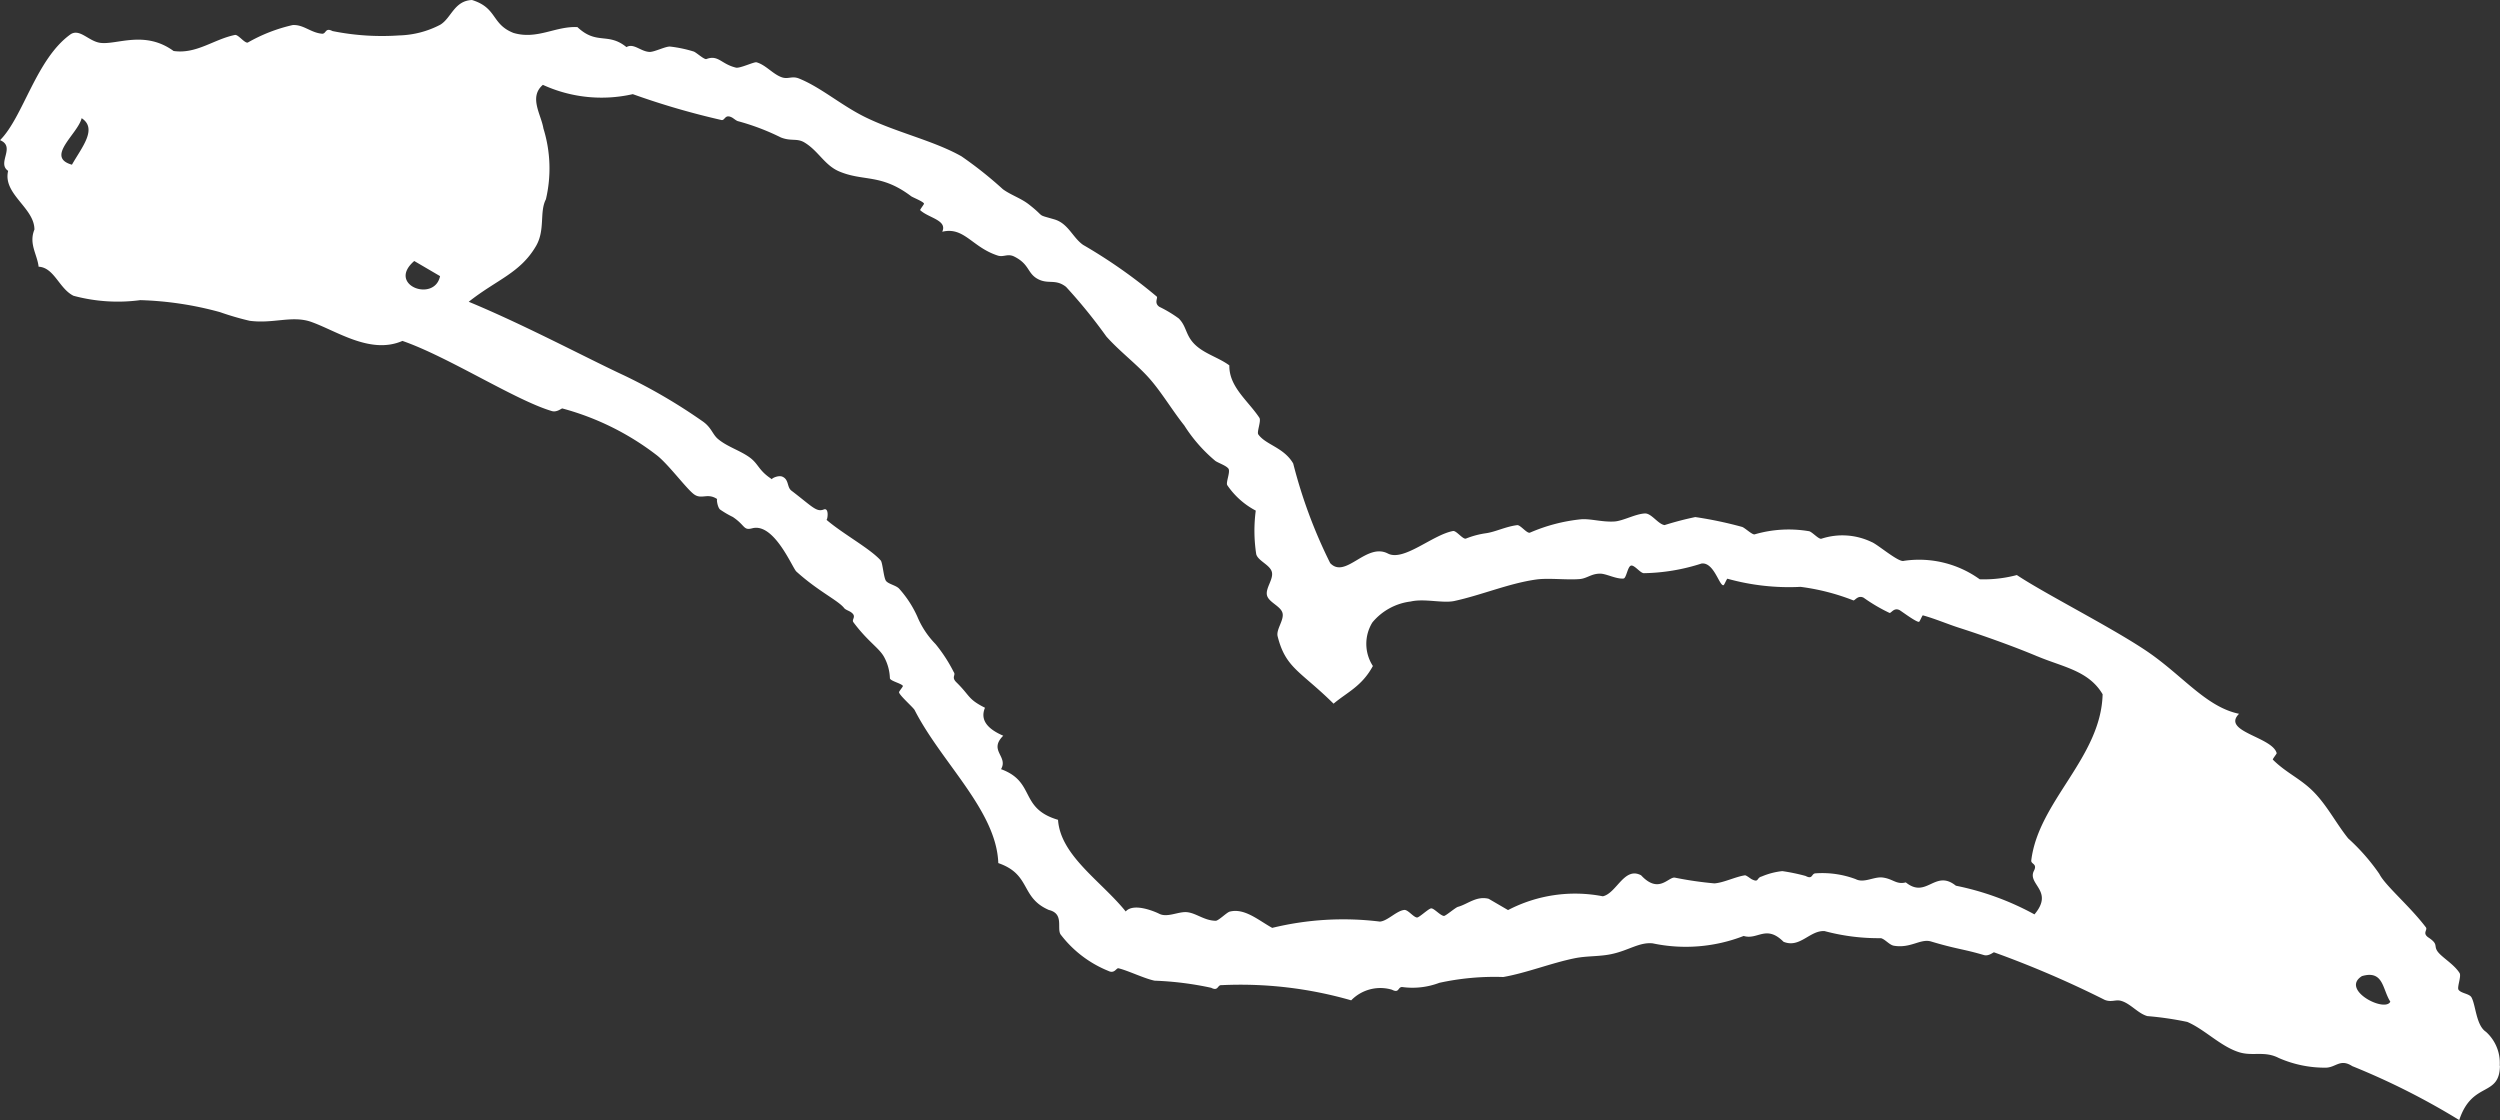 <svg xmlns="http://www.w3.org/2000/svg" width="42.988" height="19.26" viewBox="0 0 42.988 19.26">
  <rect x="0" y="0" width="42.988" height="19.26" fill="#333333" stroke="none"/>
  <path id="パス_2550" data-name="パス 2550" d="M707.6,98.251c-.008.547-.477.257-.7.934a12.373,12.373,0,0,0-1.84-.928c-.211-.136-.281.029-.464.027a1.976,1.976,0,0,1-.8-.167c-.248-.127-.446-.024-.685-.1-.316-.1-.59-.393-.888-.52a5.53,5.53,0,0,0-.686-.1c-.16-.045-.285-.211-.444-.26-.1-.032-.165.028-.287-.018A17.331,17.331,0,0,0,698.9,96.3c-.014,0-.092.072-.175.047-.363-.107-.465-.1-.907-.233-.183-.054-.349.122-.639.073-.079-.014-.146-.108-.222-.13a3.568,3.568,0,0,1-.971-.122c-.255-.014-.423.3-.705.184-.3-.3-.445-.026-.685-.1a2.75,2.75,0,0,1-1.565.127c-.229-.023-.409.12-.7.183-.213.047-.424.03-.639.073-.4.081-.831.253-1.23.323a4.441,4.441,0,0,0-1.1.1,1.3,1.3,0,0,1-.639.072c-.079,0-.046.113-.176.046a.7.7,0,0,0-.7.183,6.871,6.871,0,0,0-2.231-.261c-.072-.006-.051.11-.177.045a5.531,5.531,0,0,0-.972-.122c-.176-.036-.453-.172-.62-.213-.039-.011-.067.1-.176.045a1.948,1.948,0,0,1-.823-.63c-.064-.11.064-.355-.2-.418-.494-.215-.3-.61-.869-.806-.031-.9-.978-1.728-1.439-2.632-.025-.046-.26-.251-.268-.305,0-.019.074-.1.066-.111-.03-.043-.216-.083-.223-.13a.815.815,0,0,0-.093-.353c-.084-.166-.275-.263-.535-.611-.037-.05.069-.1-.047-.176-.028-.019-.089-.039-.11-.065-.1-.132-.451-.292-.824-.631-.068-.063-.381-.842-.758-.743-.156.041-.114-.046-.333-.194a1.628,1.628,0,0,1-.222-.13c-.046-.045-.062-.188-.046-.177-.169-.115-.268.013-.4-.083s-.445-.524-.647-.677a4.625,4.625,0,0,0-1.619-.8c-.014,0-.094.07-.177.046-.623-.183-1.787-.936-2.571-1.207-.558.243-1.147-.185-1.592-.335-.322-.1-.635.042-1.036-.011a4.905,4.905,0,0,1-.51-.149,5.773,5.773,0,0,0-1.37-.206,2.929,2.929,0,0,1-1.148-.075c-.247-.122-.331-.486-.6-.5-.024-.213-.172-.393-.072-.639,0-.376-.548-.609-.452-1.009-.2-.135.137-.412-.139-.528.4-.4.621-1.4,1.215-1.822.159-.1.309.123.51.149.285.037.762-.221,1.259.14.393.056.687-.2,1.055-.276.057-.011.169.15.222.13a2.8,2.8,0,0,1,.77-.3c.188-.012.313.134.509.149.07,0,.05-.111.176-.046a4.289,4.289,0,0,0,1.147.075,1.61,1.61,0,0,0,.705-.183c.191-.113.24-.413.547-.426.438.136.33.415.713.566.408.121.721-.119,1.1-.1.333.314.524.084.843.344.126-.074.245.078.4.083.086,0,.279-.1.353-.092a2.223,2.223,0,0,1,.4.084c.043.011.183.144.222.13.206-.077.253.087.508.148.067.016.307-.1.352-.092.161.043.287.211.445.261.106.032.167-.03.287.018.369.149.706.445,1.11.65.538.271,1.2.414,1.684.688a6.794,6.794,0,0,1,.711.565c.136.1.31.155.445.26.306.238.11.163.443.26.237.07.313.312.491.437a8.9,8.9,0,0,1,1.268.89c.023.023-.052.111.045.176a2.132,2.132,0,0,1,.333.2c.148.148.109.309.315.482.162.136.387.2.555.325-.008.368.325.611.516.9.036.053-.048.245-.018.287.128.18.438.222.6.5a8.525,8.525,0,0,0,.636,1.713c.265.28.618-.358.992-.165.272.141.764-.32,1.12-.387.057-.011.17.149.222.13a1.477,1.477,0,0,1,.352-.093c.165-.026.333-.113.528-.138.056-.008.169.149.221.129a2.944,2.944,0,0,1,.881-.23c.169-.012.357.051.573.038.149-.01.367-.134.528-.138.109,0,.223.185.333.2a5.4,5.4,0,0,1,.528-.138,6.773,6.773,0,0,1,.8.168c.046.009.181.144.222.129a2.089,2.089,0,0,1,.926-.055c.052,0,.175.148.222.13a1.158,1.158,0,0,1,.861.057c.1.037.468.357.554.324a1.785,1.785,0,0,1,1.306.317,2.2,2.2,0,0,0,.638-.073c.48.32,1.613.892,2.221,1.3.625.419,1.027.967,1.6,1.086-.308.307.572.395.647.677,0,.014-.073.1-.066.111.236.235.484.328.713.566s.378.534.582.788a3.516,3.516,0,0,1,.536.611c.1.2.521.55.8.918.036.046-.067.1.045.176.178.118.085.139.157.24s.282.218.378.371c.034.054-.047.246-.018.287.043.063.185.066.222.13.075.133.079.481.249.593a.718.718,0,0,1,.237.584Zm-7.952-7.039c-.4-.169-.93-.358-1.351-.493-.19-.061-.416-.157-.62-.213-.011,0-.052.106-.065.111-.04.014-.291-.174-.334-.2-.1-.052-.145.056-.175.047a2.9,2.9,0,0,1-.444-.261c-.1-.051-.152.054-.177.046a3.817,3.817,0,0,0-.908-.233,3.931,3.931,0,0,1-1.258-.14c-.01,0-.053.106-.065.111-.072.027-.163-.4-.38-.372a3.387,3.387,0,0,1-.991.166c-.062,0-.163-.146-.222-.13s-.079.219-.129.222c-.127.011-.293-.083-.4-.084-.155,0-.223.081-.351.093-.221.019-.538-.022-.751.008-.465.065-.94.268-1.406.369-.2.043-.516-.046-.751.009a1.017,1.017,0,0,0-.658.359.7.7,0,0,0,.008.75c-.19.351-.445.452-.676.648-.569-.562-.824-.608-.962-1.159-.029-.118.115-.28.084-.4s-.238-.183-.267-.305.115-.276.084-.4-.239-.191-.269-.307a2.65,2.65,0,0,1-.008-.749,1.351,1.351,0,0,1-.489-.436c-.031-.043.059-.235.018-.287s-.163-.092-.222-.13a2.619,2.619,0,0,1-.536-.611c-.2-.251-.381-.555-.582-.788-.223-.258-.516-.471-.758-.742a8.988,8.988,0,0,0-.693-.853c-.191-.15-.315-.029-.509-.149-.157-.1-.128-.245-.381-.372-.116-.058-.182.016-.286-.018-.441-.143-.576-.5-.953-.409.092-.2-.232-.235-.379-.371-.009-.006.067-.1.065-.111,0-.033-.191-.107-.221-.129-.52-.393-.82-.248-1.241-.428-.252-.109-.357-.358-.6-.5-.126-.072-.226-.013-.4-.083a4,4,0,0,0-.731-.278c-.032-.005-.08-.05-.111-.066-.121-.061-.116.055-.177.045a13.214,13.214,0,0,1-1.526-.445,2.423,2.423,0,0,1-1.546-.16c-.245.21-.031.507.009.749A2.32,2.32,0,0,1,674,83.352c-.114.219-.009.522-.168.8-.273.47-.676.579-1.159.962.965.4,2.039.973,2.683,1.272a9.469,9.469,0,0,1,1.332.779c.157.106.174.224.267.305.161.138.386.2.556.326.149.112.146.222.378.371-.019-.013.108-.075.176-.046.118.051.076.179.157.241.36.275.429.373.555.324.1-.04.064.192.046.176.282.243.747.492.934.7.034.038.05.3.092.353s.166.074.222.129a1.848,1.848,0,0,1,.315.482A1.5,1.5,0,0,0,680.7,91a2.618,2.618,0,0,1,.313.482c.041.054-.047.085.046.176.24.235.191.286.491.437-.088.21.043.364.314.481-.258.257.091.354-.038.575.6.219.307.672.98.871.041.617.747,1.058,1.164,1.576.14-.16.525.013.575.039.135.07.32-.034.463-.028.165.008.306.146.509.149.049,0,.189-.143.24-.157.257-.067.5.152.732.279a5.157,5.157,0,0,1,1.852-.108c.13-.01.284-.184.416-.2.065-.01.156.123.222.13.039,0,.193-.149.241-.157s.156.123.222.13c.031,0,.2-.147.242-.157.163-.044.317-.192.527-.138l.333.194a2.493,2.493,0,0,1,1.63-.237c.237-.052.368-.516.658-.361.3.322.46.035.575.039a6.27,6.27,0,0,0,.685.1c.156-.01.367-.116.527-.139.023,0,.092.055.112.066.132.068.08-.023.176-.046a1.236,1.236,0,0,1,.353-.092,3.319,3.319,0,0,1,.4.083c.13.069.095-.045.176-.045a1.639,1.639,0,0,1,.686.1c.144.074.312-.046.462-.028.184.023.234.126.4.084.358.29.5-.233.861.057a4.783,4.783,0,0,1,1.351.493c.343-.406-.129-.515-.009-.75.064-.123-.053-.112-.046-.177.122-1.017,1.2-1.77,1.227-2.858-.239-.406-.683-.468-1.118-.651Zm5.575,5.5c-.367.235.4.629.492.437-.138-.214-.115-.549-.49-.439ZM672.18,84.673l-.444-.26C671.257,84.826,672.084,85.134,672.18,84.673Zm-6.33-1.916c.17-.3.444-.618.167-.8-.066.272-.631.67-.167.8Z" transform="translate(-664.613 -79.925)" fill="#fff" fill-rule="evenodd"/>
</svg>
